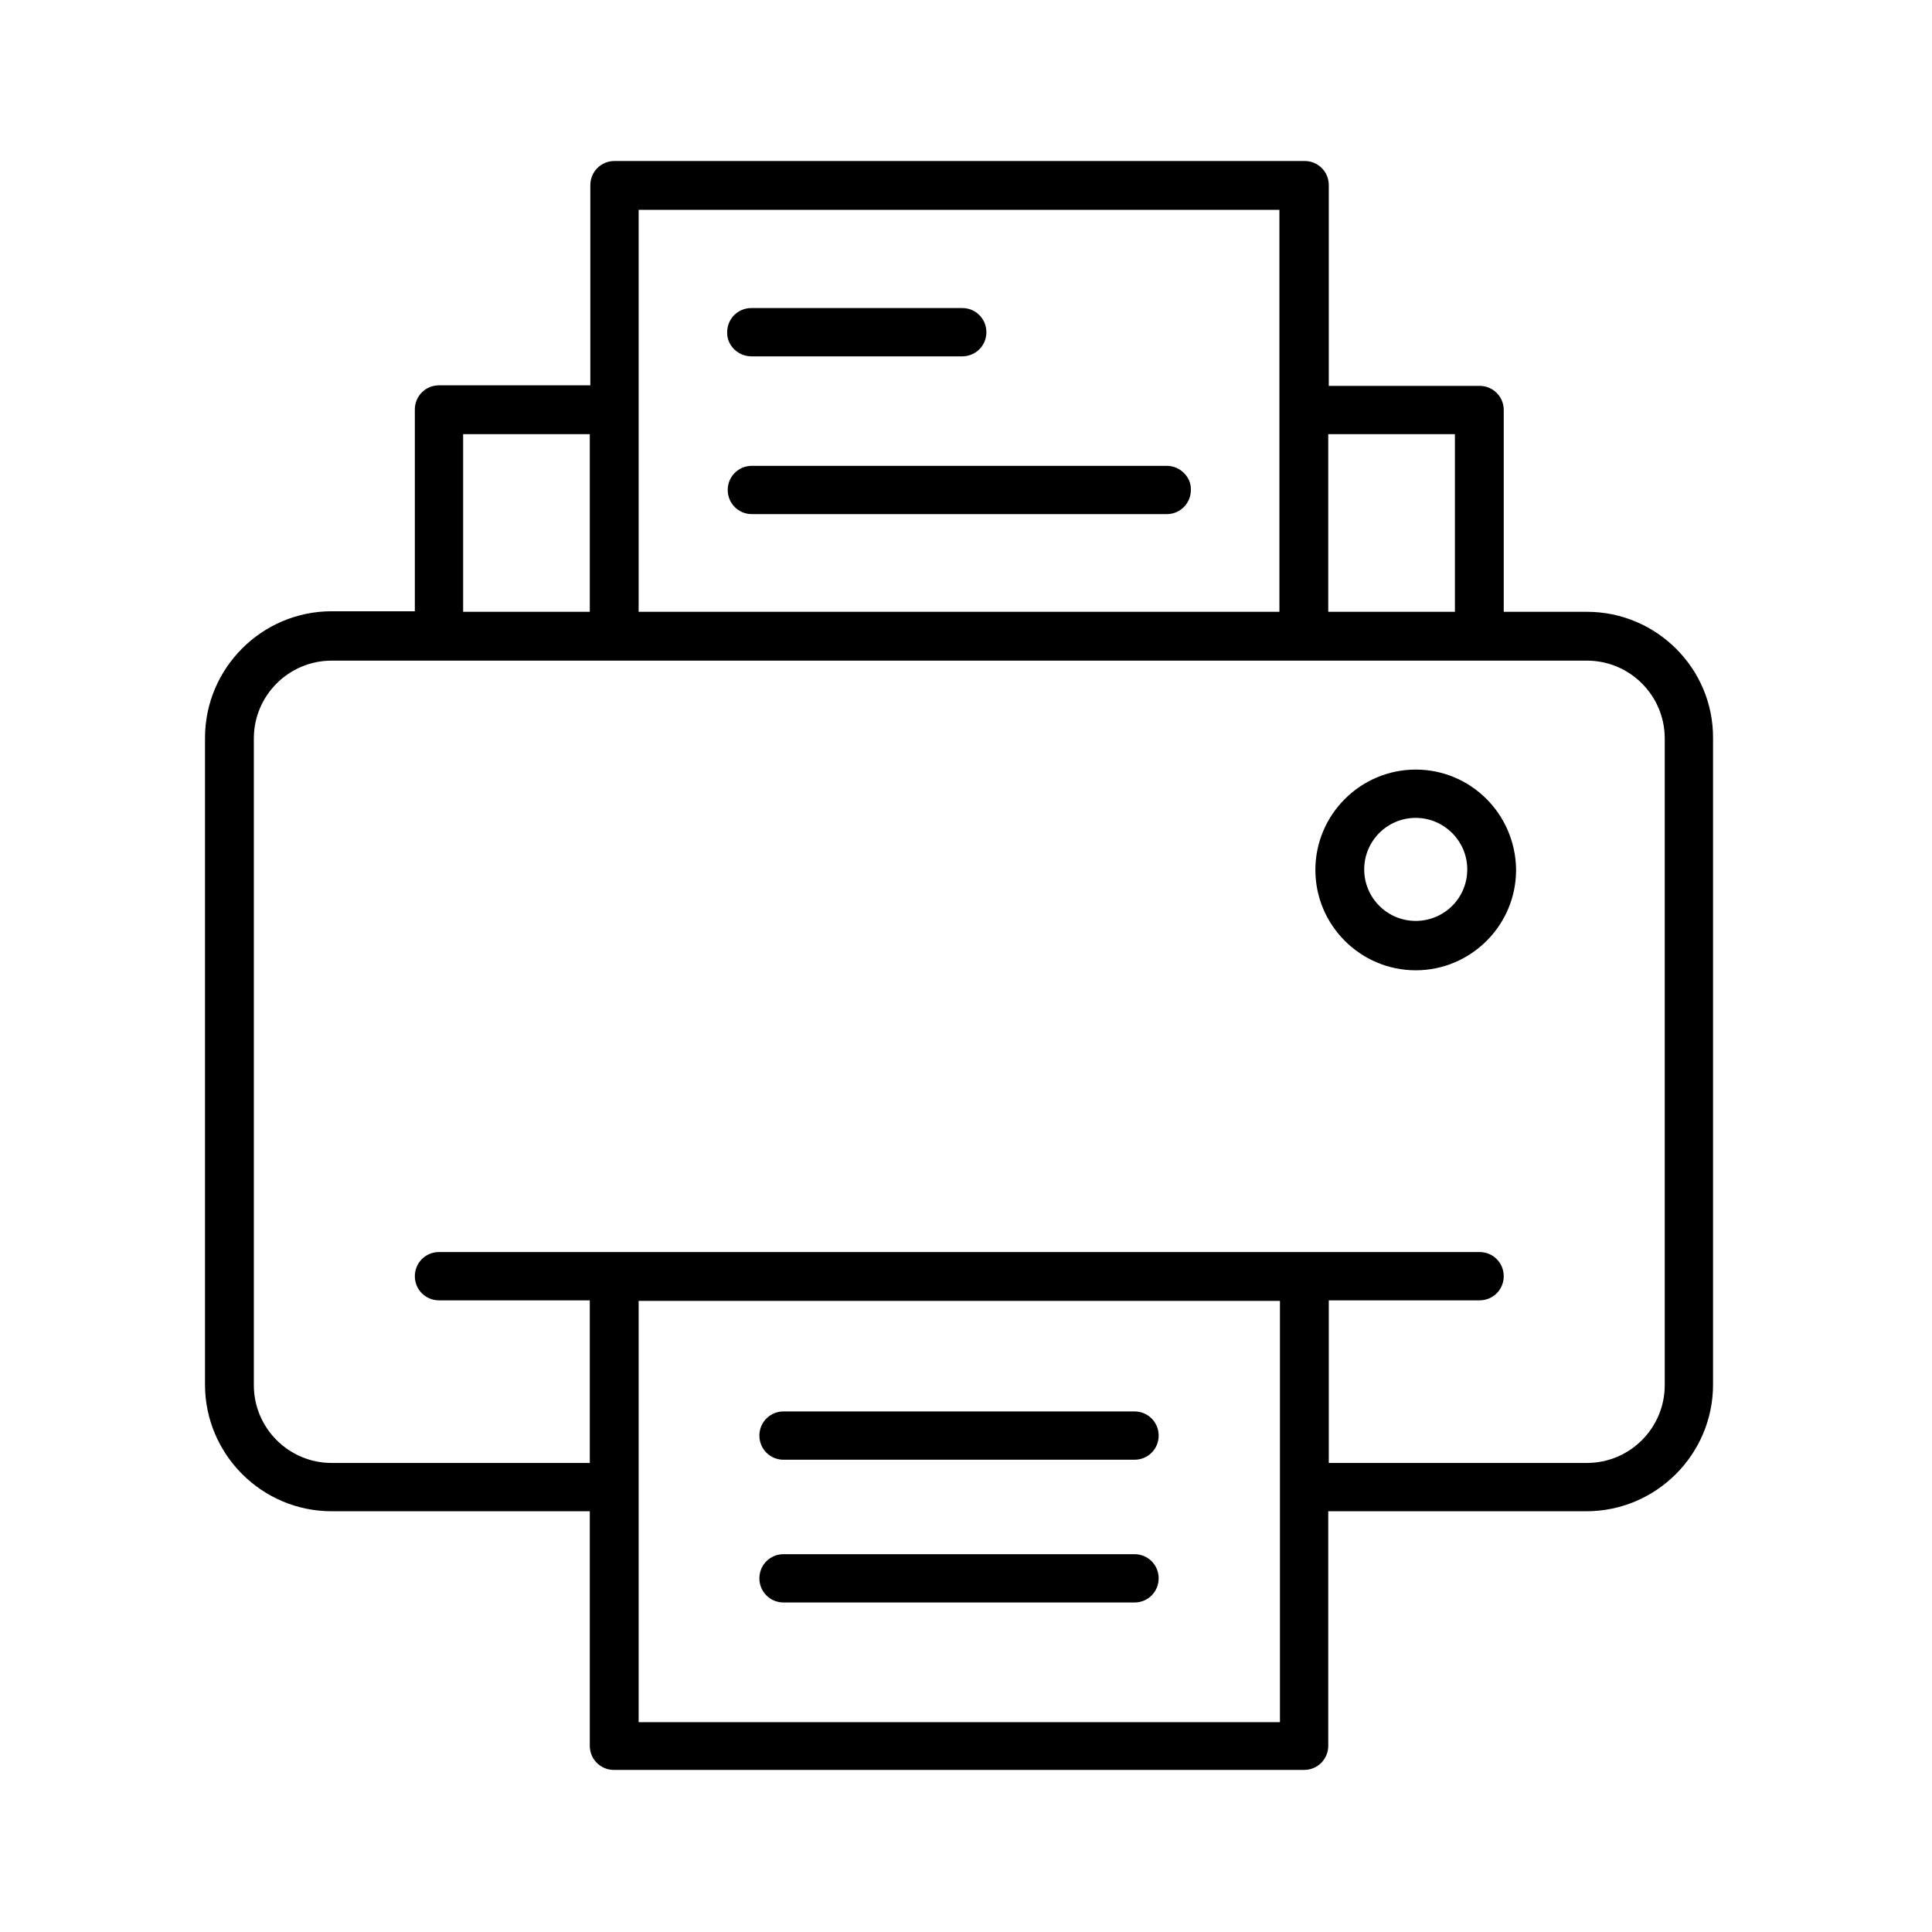 <svg version="1.1" xmlns="http://www.w3.org/2000/svg" x="0px" y="0px" viewBox="0 0 36 36" xmlns:xlink="http://www.w3.org/1999/xlink" xml:space="preserve"><style type="text/css">
	.st0{display:none;}
	.st1{display:inline;}
	.st2{display:inline;fill:#FFFFFF;}
	.st3{stroke:#000000;stroke-width:0.15;stroke-miterlimit:10;}</style><g id="printer"><path d="M29.57,11.4h-1.55V7.64c0-0.25-0.2-0.45-0.45-0.45h-2.81V3.45c0-0.25-0.2-0.45-0.45-0.45H11.45
		c-0.25,0-0.45,0.2-0.45,0.45v3.73H8.18c-0.25,0-0.45,0.2-0.45,0.45v3.76H6.18c-1.3,0-2.36,1.06-2.36,2.36v12.05
		c0,1.3,1.06,2.36,2.36,2.36h4.81v4.37c0,0.25,0.2,0.45,0.45,0.45H24.3c0.25,0,0.45-0.2,0.45-0.45v-4.37h4.81
		c1.3,0,2.36-1.06,2.36-2.36V13.76C31.93,12.46,30.87,11.4,29.57,11.4z M24.75,8.09h2.36v3.31h-2.36V8.09z M11.9,3.91h11.94v7.49
		H11.9V3.91z M8.63,8.09h2.36v3.31H8.63V8.09z M23.84,32.09H11.9v-7.85h11.95V32.09z M31.02,25.81c0,0.8-0.65,1.45-1.45,1.45h-4.81
		v-3.03h2.81c0.25,0,0.45-0.2,0.45-0.45c0-0.25-0.2-0.45-0.45-0.45H8.18c-0.25,0-0.45,0.2-0.45,0.45c0,0.25,0.2,0.45,0.45,0.45h2.81
		v3.03H6.18c-0.8,0-1.45-0.65-1.45-1.45V13.76c0-0.8,0.65-1.45,1.45-1.45h23.39c0.8,0,1.45,0.65,1.45,1.45V25.81z"></path><path d="M14,6.64h3.93c0.25,0,0.45-0.2,0.45-0.45c0-0.25-0.2-0.45-0.45-0.45H14c-0.25,0-0.45,0.2-0.45,0.45
		C13.54,6.43,13.75,6.64,14,6.64z"></path><path d="M21.74,8.68h-7.73c-0.25,0-0.45,0.2-0.45,0.45c0,0.25,0.2,0.45,0.45,0.45h7.73c0.25,0,0.45-0.2,0.45-0.45
		C22.2,8.89,21.99,8.68,21.74,8.68z"></path><path d="M14.6,27.2h6.54c0.25,0,0.45-0.2,0.45-0.45c0-0.25-0.2-0.45-0.45-0.45H14.6c-0.25,0-0.45,0.2-0.45,0.45
		C14.15,27,14.35,27.2,14.6,27.2z"></path><path d="M14.6,29.86h6.54c0.25,0,0.45-0.2,0.45-0.45c0-0.25-0.2-0.45-0.45-0.45H14.6c-0.25,0-0.45,0.2-0.45,0.45
		C14.15,29.66,14.35,29.86,14.6,29.86z"></path><path d="M26.38,14.34c-1.03,0-1.87,0.84-1.87,1.87s0.84,1.87,1.87,1.87c1.03,0,1.87-0.84,1.87-1.87c0-0.01,0-0.02,0-0.02
		C28.23,15.16,27.4,14.34,26.38,14.34z M26.38,17.16c-0.53,0-0.96-0.43-0.96-0.96c0-0.53,0.43-0.96,0.96-0.96
		c0.52,0,0.95,0.42,0.96,0.94c0.01,0.53-0.4,0.96-0.93,0.98C26.39,17.16,26.38,17.16,26.38,17.16z"></path></g></svg>